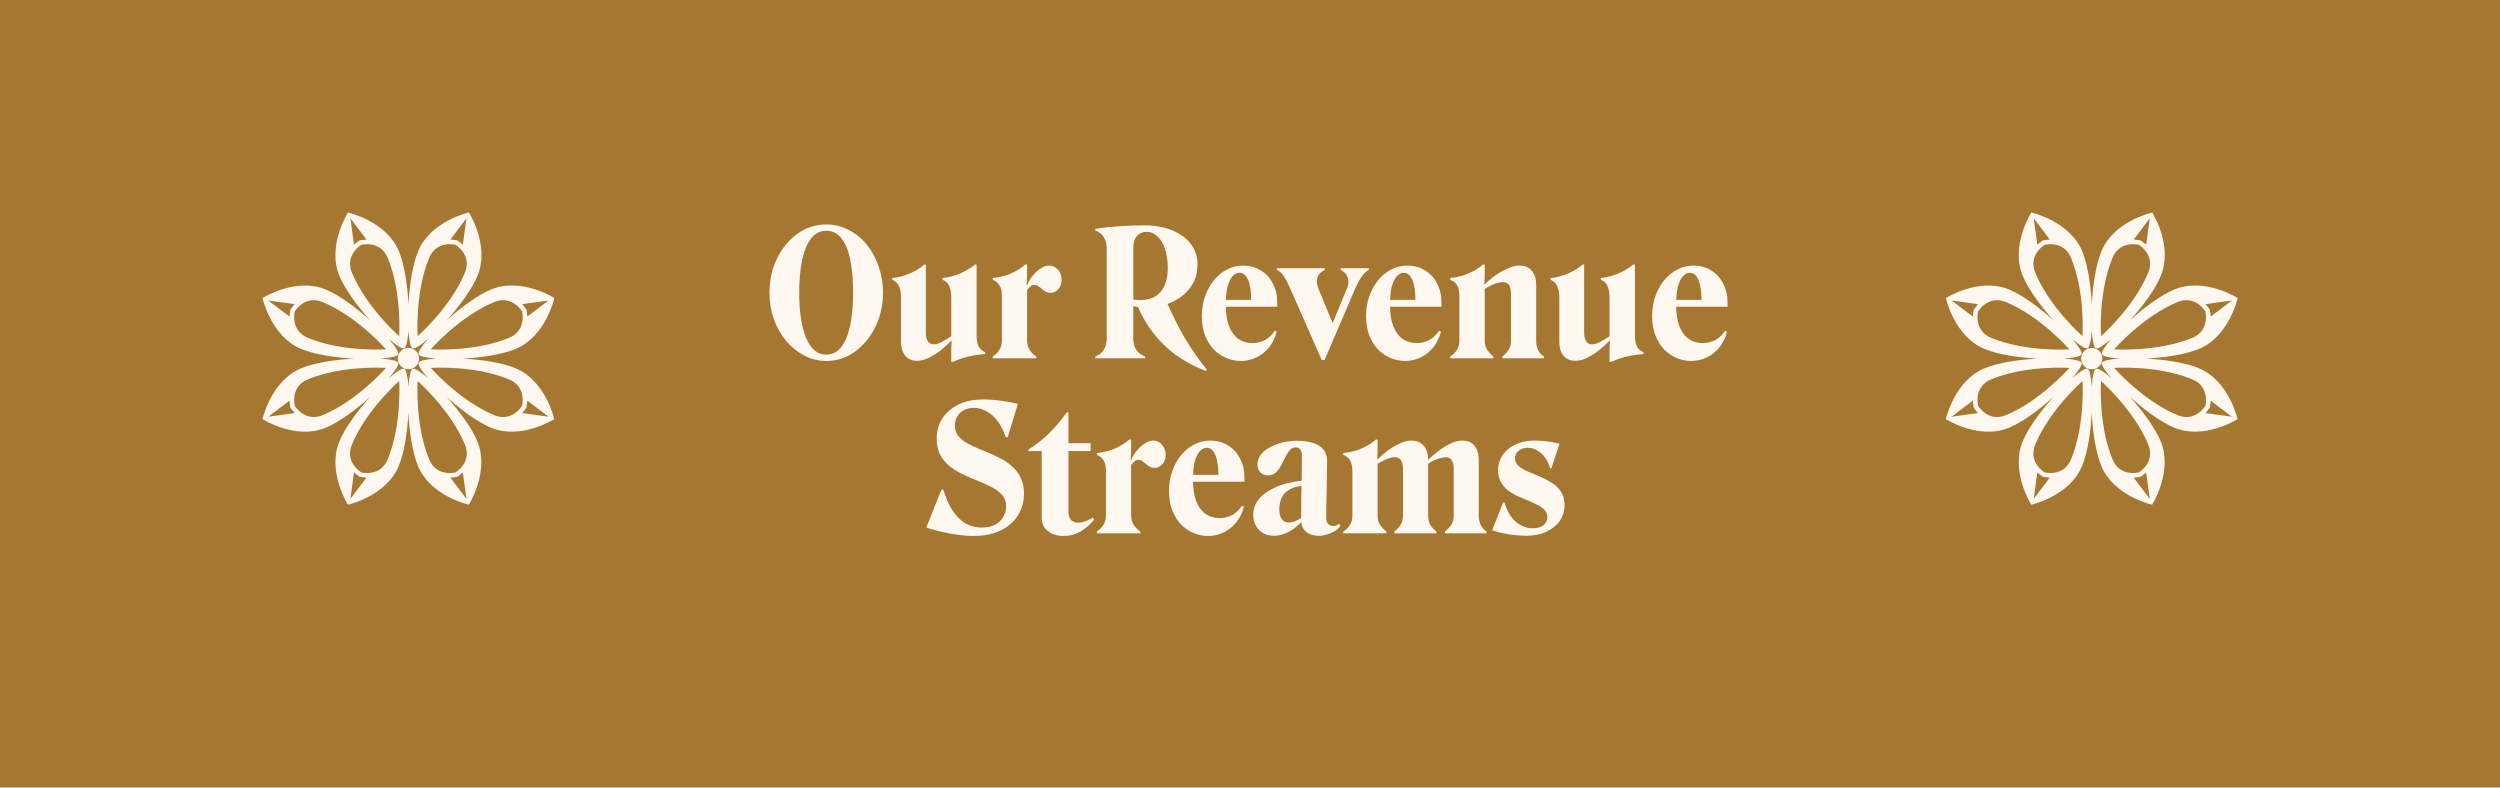 <svg xmlns="http://www.w3.org/2000/svg" width="600" height="189" viewBox="0 0 600 189" fill="none"><rect width="600" height="189" fill="#A67730"></rect><path d="M184.668 70.25C184.668 68.01 185.004 65.91 185.676 63.95C186.376 61.962 187.342 60.226 188.574 58.742C189.806 57.23 191.248 56.04 192.9 55.172C194.58 54.304 196.372 53.87 198.276 53.87C200.208 53.87 202 54.304 203.652 55.172C205.332 56.012 206.788 57.188 208.02 58.7C209.252 60.212 210.204 61.962 210.876 63.95C211.576 65.91 211.926 68.01 211.926 70.25C211.926 72.49 211.576 74.604 210.876 76.592C210.176 78.552 209.196 80.288 207.936 81.8C206.704 83.312 205.262 84.502 203.61 85.37C201.958 86.21 200.18 86.63 198.276 86.63C196.428 86.63 194.678 86.196 193.026 85.328C191.374 84.46 189.918 83.284 188.658 81.8C187.398 80.288 186.418 78.552 185.718 76.592C185.018 74.604 184.668 72.49 184.668 70.25ZM191.808 70.25C191.808 72.518 191.948 74.562 192.228 76.382C192.508 78.202 192.914 79.77 193.446 81.086C194.006 82.374 194.678 83.368 195.462 84.068C196.274 84.768 197.212 85.118 198.276 85.118C199.732 85.118 200.936 84.516 201.888 83.312C202.84 82.08 203.554 80.358 204.03 78.146C204.506 75.906 204.744 73.274 204.744 70.25C204.744 67.226 204.52 64.608 204.072 62.396C203.624 60.156 202.924 58.434 201.972 57.23C201.02 55.998 199.802 55.382 198.318 55.382C196.834 55.382 195.616 55.998 194.664 57.23C193.712 58.434 192.998 60.156 192.522 62.396C192.046 64.608 191.808 67.226 191.808 70.25ZM228.296 84.152C228.296 83.704 228.31 83.256 228.338 82.808C228.366 82.36 228.38 82.01 228.38 81.758H228.296C227.708 82.402 226.952 83.102 226.028 83.858C225.104 84.614 224.124 85.258 223.088 85.79C222.08 86.322 221.1 86.588 220.148 86.588C218.86 86.588 217.88 86.168 217.208 85.328C216.564 84.488 216.242 83.382 216.242 82.01V71.384C216.242 70.264 216.074 69.354 215.738 68.654C215.43 67.954 214.898 67.45 214.142 67.142V66.722C215.094 66.638 216.046 66.442 216.998 66.134C217.978 65.826 218.888 65.434 219.728 64.958C220.596 64.482 221.296 63.992 221.828 63.488H222.206V79.742C222.206 80.694 222.36 81.408 222.668 81.884C222.976 82.36 223.438 82.612 224.054 82.64C224.586 82.668 225.202 82.5 225.902 82.136C226.63 81.744 227.428 81.268 228.296 80.708V71.51C228.296 70.362 228.142 69.424 227.834 68.696C227.554 67.968 227.008 67.45 226.196 67.142V66.722C227.12 66.638 228.072 66.442 229.052 66.134C230.032 65.826 230.956 65.434 231.824 64.958C232.692 64.482 233.42 63.992 234.008 63.488H234.386V80.288C234.386 81.492 234.54 82.43 234.848 83.102C235.184 83.746 235.716 84.222 236.444 84.53V84.992C235.044 85.076 233.686 85.272 232.37 85.58C231.082 85.888 229.878 86.308 228.758 86.84H228.296V84.152ZM246.499 65.882C246.499 66.33 246.485 66.792 246.457 67.268C246.429 67.744 246.401 68.108 246.373 68.36L246.499 68.444C246.807 67.66 247.241 66.918 247.801 66.218C248.389 65.49 249.033 64.902 249.733 64.454C250.433 63.978 251.133 63.74 251.833 63.74C252.617 63.74 253.303 64.062 253.891 64.706C254.479 65.35 254.773 66.162 254.773 67.142C254.773 68.122 254.493 68.892 253.933 69.452C253.401 70.012 252.813 70.292 252.169 70.292C251.693 70.292 251.287 70.194 250.951 69.998C250.615 69.802 250.307 69.578 250.027 69.326C249.747 69.074 249.453 68.85 249.145 68.654C248.865 68.458 248.557 68.36 248.221 68.36C247.885 68.36 247.577 68.486 247.297 68.738C247.045 68.99 246.779 69.27 246.499 69.578V81.716C246.499 82.556 246.695 83.298 247.087 83.942C247.507 84.586 248.039 85.118 248.683 85.538V86H238.267V85.538C238.939 85.118 239.471 84.586 239.863 83.942C240.255 83.298 240.451 82.556 240.451 81.716V71.09C240.451 69.97 240.269 69.116 239.905 68.528C239.569 67.912 239.023 67.464 238.267 67.184V66.722C239.219 66.638 240.185 66.456 241.165 66.176C242.145 65.868 243.055 65.476 243.895 65C244.763 64.524 245.477 64.02 246.037 63.488H246.499V65.882ZM262.876 54.92C264.752 54.64 266.67 54.43 268.63 54.29C270.59 54.15 272.55 54.08 274.51 54.08C277.086 54.08 279.34 54.472 281.272 55.256C283.204 56.04 284.702 57.132 285.766 58.532C286.858 59.932 287.404 61.556 287.404 63.404C287.404 65.168 287.04 66.708 286.312 68.024C285.584 69.312 284.618 70.39 283.414 71.258C282.21 72.126 280.88 72.77 279.424 73.19C277.996 73.61 276.554 73.82 275.098 73.82C274.062 73.82 273.026 73.708 271.99 73.484C270.954 73.26 270.044 72.938 269.26 72.518V71.342C270.128 71.538 270.926 71.706 271.654 71.846C272.382 71.958 273.04 72.014 273.628 72.014C275.84 72.014 277.492 71.342 278.584 69.998C279.704 68.654 280.264 66.764 280.264 64.328C280.264 62.564 280.04 61.038 279.592 59.75C279.172 58.434 278.57 57.426 277.786 56.726C277.03 55.998 276.134 55.634 275.098 55.634C274.202 55.634 273.46 55.97 272.872 56.642C272.284 57.314 271.99 58.28 271.99 59.54V81.296C271.99 82.332 272.228 83.228 272.704 83.984C273.208 84.712 273.908 85.23 274.804 85.538V86H262.876V85.538C263.772 85.23 264.444 84.712 264.892 83.984C265.368 83.228 265.606 82.332 265.606 81.296V59.582C265.606 58.518 265.368 57.622 264.892 56.894C264.444 56.166 263.772 55.648 262.876 55.34V54.92ZM272.704 72.644L280.054 72.602C280.642 73.918 281.286 75.29 281.986 76.718C282.686 78.146 283.442 79.56 284.254 80.96C285.094 82.36 285.962 83.718 286.858 85.034C287.754 86.322 288.678 87.526 289.63 88.646L289.42 89.024C287.012 88.156 284.73 86.966 282.574 85.454C280.418 83.942 278.5 82.108 276.82 79.952C275.14 77.796 273.768 75.36 272.704 72.644ZM294.189 73.148C294.189 75.248 294.455 76.984 294.987 78.356C295.547 79.7 296.303 80.708 297.255 81.38C298.235 82.024 299.341 82.346 300.573 82.346C301.665 82.346 302.687 82.094 303.639 81.59C304.591 81.058 305.361 80.316 305.949 79.364L306.411 79.616C306.019 81.1 305.389 82.374 304.521 83.438C303.653 84.474 302.631 85.272 301.455 85.832C300.307 86.364 299.089 86.63 297.801 86.63C296.653 86.63 295.519 86.406 294.399 85.958C293.307 85.51 292.299 84.838 291.375 83.942C290.479 83.018 289.765 81.884 289.233 80.54C288.701 79.196 288.435 77.628 288.435 75.836C288.435 74.184 288.687 72.63 289.191 71.174C289.695 69.69 290.395 68.402 291.291 67.31C292.187 66.19 293.237 65.322 294.441 64.706C295.645 64.062 296.961 63.74 298.389 63.74C299.929 63.74 301.315 64.118 302.547 64.874C303.779 65.602 304.745 66.638 305.445 67.982C306.173 69.298 306.537 70.838 306.537 72.602V73.61H291.039V71.972H300.279C300.279 70.572 300.167 69.396 299.943 68.444C299.719 67.464 299.397 66.722 298.977 66.218C298.585 65.714 298.081 65.462 297.465 65.462C296.877 65.462 296.331 65.742 295.827 66.302C295.323 66.834 294.917 67.66 294.609 68.78C294.329 69.9 294.189 71.356 294.189 73.148ZM325.238 69.284L317.888 86.42H317.216L309.698 69.326C309.11 67.982 308.578 66.96 308.102 66.26C307.626 65.532 307.066 65.042 306.422 64.79V64.37H317.93V64.79C317.006 65.238 316.418 65.854 316.166 66.638C315.942 67.394 316.04 68.304 316.46 69.368L320.366 78.86L318.98 79.574L323.222 69.368C323.698 68.276 323.754 67.31 323.39 66.47C323.054 65.63 322.508 65.07 321.752 64.79V64.37H328.514V64.79C328.122 64.958 327.716 65.28 327.296 65.756C326.904 66.204 326.526 66.75 326.162 67.394C325.826 68.01 325.518 68.64 325.238 69.284ZM333.605 73.148C333.605 75.248 333.871 76.984 334.403 78.356C334.963 79.7 335.719 80.708 336.671 81.38C337.651 82.024 338.757 82.346 339.989 82.346C341.081 82.346 342.103 82.094 343.055 81.59C344.007 81.058 344.777 80.316 345.365 79.364L345.827 79.616C345.435 81.1 344.805 82.374 343.937 83.438C343.069 84.474 342.047 85.272 340.871 85.832C339.723 86.364 338.505 86.63 337.217 86.63C336.069 86.63 334.935 86.406 333.815 85.958C332.723 85.51 331.715 84.838 330.791 83.942C329.895 83.018 329.181 81.884 328.649 80.54C328.117 79.196 327.851 77.628 327.851 75.836C327.851 74.184 328.103 72.63 328.607 71.174C329.111 69.69 329.811 68.402 330.707 67.31C331.603 66.19 332.653 65.322 333.857 64.706C335.061 64.062 336.377 63.74 337.805 63.74C339.345 63.74 340.731 64.118 341.963 64.874C343.195 65.602 344.161 66.638 344.861 67.982C345.589 69.298 345.953 70.838 345.953 72.602V73.61H330.455V71.972H339.695C339.695 70.572 339.583 69.396 339.359 68.444C339.135 67.464 338.813 66.722 338.393 66.218C338.001 65.714 337.497 65.462 336.881 65.462C336.293 65.462 335.747 65.742 335.243 66.302C334.739 66.834 334.333 67.66 334.025 68.78C333.745 69.9 333.605 71.356 333.605 73.148ZM348.066 85.538C348.738 85.146 349.27 84.628 349.662 83.984C350.054 83.34 350.25 82.584 350.25 81.716V71.09C350.25 69.97 350.082 69.116 349.746 68.528C349.41 67.912 348.85 67.45 348.066 67.142V66.722C349.018 66.638 349.984 66.456 350.964 66.176C351.944 65.868 352.868 65.476 353.736 65C354.604 64.524 355.318 64.02 355.878 63.488H356.34V65.882C356.34 66.302 356.326 66.736 356.298 67.184C356.298 67.632 356.27 67.982 356.214 68.234L356.34 68.276C356.928 67.632 357.698 66.96 358.65 66.26C359.602 65.56 360.61 64.972 361.674 64.496C362.738 63.992 363.732 63.74 364.656 63.74C365.972 63.74 366.966 64.16 367.638 65C368.338 65.84 368.688 66.96 368.688 68.36V81.716C368.688 82.584 368.842 83.354 369.15 84.026C369.486 84.698 369.948 85.202 370.536 85.538V86H360.582V85.538C361.254 85.034 361.758 84.488 362.094 83.9C362.458 83.312 362.64 82.584 362.64 81.716V70.586C362.64 69.662 362.5 68.962 362.22 68.486C361.94 68.01 361.478 67.758 360.834 67.73C360.274 67.702 359.588 67.828 358.776 68.108C357.992 68.388 357.18 68.808 356.34 69.368V81.716C356.34 82.584 356.522 83.312 356.886 83.9C357.278 84.488 357.782 85.034 358.398 85.538V86H348.066V85.538ZM386.288 84.152C386.288 83.704 386.302 83.256 386.33 82.808C386.358 82.36 386.372 82.01 386.372 81.758H386.288C385.7 82.402 384.944 83.102 384.02 83.858C383.096 84.614 382.116 85.258 381.08 85.79C380.072 86.322 379.092 86.588 378.14 86.588C376.852 86.588 375.872 86.168 375.2 85.328C374.556 84.488 374.234 83.382 374.234 82.01V71.384C374.234 70.264 374.066 69.354 373.73 68.654C373.422 67.954 372.89 67.45 372.134 67.142V66.722C373.086 66.638 374.038 66.442 374.99 66.134C375.97 65.826 376.88 65.434 377.72 64.958C378.588 64.482 379.288 63.992 379.82 63.488H380.198V79.742C380.198 80.694 380.352 81.408 380.66 81.884C380.968 82.36 381.43 82.612 382.046 82.64C382.578 82.668 383.194 82.5 383.894 82.136C384.622 81.744 385.42 81.268 386.288 80.708V71.51C386.288 70.362 386.134 69.424 385.826 68.696C385.546 67.968 385 67.45 384.188 67.142V66.722C385.112 66.638 386.064 66.442 387.044 66.134C388.024 65.826 388.948 65.434 389.816 64.958C390.684 64.482 391.412 63.992 392 63.488H392.378V80.288C392.378 81.492 392.532 82.43 392.84 83.102C393.176 83.746 393.708 84.222 394.436 84.53V84.992C393.036 85.076 391.678 85.272 390.362 85.58C389.074 85.888 387.87 86.308 386.75 86.84H386.288V84.152ZM402.265 73.148C402.265 75.248 402.531 76.984 403.063 78.356C403.623 79.7 404.379 80.708 405.331 81.38C406.311 82.024 407.417 82.346 408.649 82.346C409.741 82.346 410.763 82.094 411.715 81.59C412.667 81.058 413.437 80.316 414.025 79.364L414.487 79.616C414.095 81.1 413.465 82.374 412.597 83.438C411.729 84.474 410.707 85.272 409.531 85.832C408.383 86.364 407.165 86.63 405.877 86.63C404.729 86.63 403.595 86.406 402.475 85.958C401.383 85.51 400.375 84.838 399.451 83.942C398.555 83.018 397.841 81.884 397.309 80.54C396.777 79.196 396.511 77.628 396.511 75.836C396.511 74.184 396.763 72.63 397.267 71.174C397.771 69.69 398.471 68.402 399.367 67.31C400.263 66.19 401.313 65.322 402.517 64.706C403.721 64.062 405.037 63.74 406.465 63.74C408.005 63.74 409.391 64.118 410.623 64.874C411.855 65.602 412.821 66.638 413.521 67.982C414.249 69.298 414.613 70.838 414.613 72.602V73.61H399.115V71.972H408.355C408.355 70.572 408.243 69.396 408.019 68.444C407.795 67.464 407.473 66.722 407.053 66.218C406.661 65.714 406.157 65.462 405.541 65.462C404.953 65.462 404.407 65.742 403.903 66.302C403.399 66.834 402.993 67.66 402.685 68.78C402.405 69.9 402.265 71.356 402.265 73.148ZM245.761 118.466C245.761 119.894 245.495 121.224 244.963 122.456C244.431 123.688 243.647 124.766 242.611 125.69C241.575 126.614 240.301 127.342 238.789 127.874C237.305 128.378 235.597 128.63 233.665 128.63C232.405 128.63 231.089 128.532 229.717 128.336C228.345 128.14 227.015 127.888 225.727 127.58C224.467 127.272 223.333 126.95 222.325 126.614L225.937 117.5H226.399C226.931 119.32 227.617 120.916 228.457 122.288C229.297 123.632 230.305 124.696 231.481 125.48C232.685 126.236 234.085 126.614 235.681 126.614C236.941 126.614 238.005 126.376 238.873 125.9C239.741 125.424 240.385 124.794 240.805 124.01C241.253 123.226 241.477 122.4 241.477 121.532C241.477 120.384 241.127 119.446 240.427 118.718C239.755 117.962 238.859 117.318 237.739 116.786C236.647 116.226 235.457 115.694 234.169 115.19C233.049 114.742 231.929 114.252 230.809 113.72C229.717 113.16 228.709 112.516 227.785 111.788C226.889 111.032 226.161 110.122 225.601 109.058C225.069 107.994 224.803 106.706 224.803 105.194C224.803 103.878 225.055 102.66 225.559 101.54C226.063 100.42 226.791 99.44 227.743 98.6C228.723 97.732 229.885 97.06 231.229 96.584C232.573 96.108 234.099 95.87 235.807 95.87C237.263 95.87 238.719 95.968 240.175 96.164C241.659 96.36 243.031 96.612 244.291 96.92L241.855 104.942H241.393C240.945 103.57 240.343 102.352 239.587 101.288C238.831 100.224 237.949 99.398 236.941 98.81C235.933 98.194 234.855 97.886 233.707 97.886C232.839 97.886 232.055 98.068 231.355 98.432C230.683 98.768 230.151 99.258 229.759 99.902C229.367 100.546 229.171 101.288 229.171 102.128C229.171 103.024 229.395 103.794 229.843 104.438C230.319 105.082 230.949 105.656 231.733 106.16C232.545 106.636 233.455 107.084 234.463 107.504C235.471 107.924 236.507 108.358 237.571 108.806C238.607 109.254 239.615 109.744 240.595 110.276C241.575 110.808 242.443 111.452 243.199 112.208C243.983 112.936 244.599 113.818 245.047 114.854C245.523 115.862 245.761 117.066 245.761 118.466ZM250.002 124.262V108.26H246.852V107.882C248.756 106.678 250.45 105.334 251.934 103.85C253.418 102.338 254.776 100.714 256.008 98.978H256.428V106.37H261.762V108.26H256.428V122.918C256.428 123.73 256.638 124.36 257.058 124.808C257.506 125.228 258.108 125.438 258.864 125.438C259.34 125.438 259.858 125.34 260.418 125.144C261.006 124.92 261.636 124.612 262.308 124.22L262.602 124.724C261.678 125.844 260.6 126.782 259.368 127.538C258.136 128.266 256.708 128.63 255.084 128.63C254.216 128.63 253.39 128.462 252.606 128.126C251.85 127.79 251.22 127.3 250.716 126.656C250.24 126.012 250.002 125.214 250.002 124.262ZM271.477 107.882C271.477 108.33 271.463 108.792 271.435 109.268C271.407 109.744 271.379 110.108 271.351 110.36L271.477 110.444C271.785 109.66 272.219 108.918 272.779 108.218C273.367 107.49 274.011 106.902 274.711 106.454C275.411 105.978 276.111 105.74 276.811 105.74C277.595 105.74 278.281 106.062 278.869 106.706C279.457 107.35 279.751 108.162 279.751 109.142C279.751 110.122 279.471 110.892 278.911 111.452C278.379 112.012 277.791 112.292 277.147 112.292C276.671 112.292 276.265 112.194 275.929 111.998C275.593 111.802 275.285 111.578 275.005 111.326C274.725 111.074 274.431 110.85 274.123 110.654C273.843 110.458 273.535 110.36 273.199 110.36C272.863 110.36 272.555 110.486 272.275 110.738C272.023 110.99 271.757 111.27 271.477 111.578V123.716C271.477 124.556 271.673 125.298 272.065 125.942C272.485 126.586 273.017 127.118 273.661 127.538V128H263.245V127.538C263.917 127.118 264.449 126.586 264.841 125.942C265.233 125.298 265.429 124.556 265.429 123.716V113.09C265.429 111.97 265.247 111.116 264.883 110.528C264.547 109.912 264.001 109.464 263.245 109.184V108.722C264.197 108.638 265.163 108.456 266.143 108.176C267.123 107.868 268.033 107.476 268.873 107C269.741 106.524 270.455 106.02 271.015 105.488H271.477V107.882ZM286.314 115.148C286.314 117.248 286.58 118.984 287.112 120.356C287.672 121.7 288.428 122.708 289.38 123.38C290.36 124.024 291.466 124.346 292.698 124.346C293.79 124.346 294.812 124.094 295.764 123.59C296.716 123.058 297.486 122.316 298.074 121.364L298.536 121.616C298.144 123.1 297.514 124.374 296.646 125.438C295.778 126.474 294.756 127.272 293.58 127.832C292.432 128.364 291.214 128.63 289.926 128.63C288.778 128.63 287.644 128.406 286.524 127.958C285.432 127.51 284.424 126.838 283.5 125.942C282.604 125.018 281.89 123.884 281.358 122.54C280.826 121.196 280.56 119.628 280.56 117.836C280.56 116.184 280.812 114.63 281.316 113.174C281.82 111.69 282.52 110.402 283.416 109.31C284.312 108.19 285.362 107.322 286.566 106.706C287.77 106.062 289.086 105.74 290.514 105.74C292.054 105.74 293.44 106.118 294.672 106.874C295.904 107.602 296.87 108.638 297.57 109.982C298.298 111.298 298.662 112.838 298.662 114.602V115.61H283.164V113.972H292.404C292.404 112.572 292.292 111.396 292.068 110.444C291.844 109.464 291.522 108.722 291.102 108.218C290.71 107.714 290.206 107.462 289.59 107.462C289.002 107.462 288.456 107.742 287.952 108.302C287.448 108.834 287.042 109.66 286.734 110.78C286.454 111.9 286.314 113.356 286.314 115.148ZM312.283 124.766C312.283 123.842 312.283 122.834 312.283 121.742C312.311 120.622 312.325 119.474 312.325 118.298C312.353 117.122 312.381 115.96 312.409 114.812C312.437 113.664 312.451 112.6 312.451 111.62C312.451 110.64 312.451 109.814 312.451 109.142C312.451 108.638 312.325 108.218 312.073 107.882C311.849 107.546 311.471 107.378 310.939 107.378C310.463 107.378 310.057 107.546 309.721 107.882C309.385 108.19 309.077 108.596 308.797 109.1C308.517 109.604 308.237 110.15 307.957 110.738C307.705 111.298 307.411 111.844 307.075 112.376C306.739 112.88 306.347 113.3 305.899 113.636C305.451 113.944 304.919 114.098 304.303 114.098C303.603 114.098 303.001 113.86 302.497 113.384C302.021 112.908 301.783 112.264 301.783 111.452C301.783 110.612 302.049 109.842 302.581 109.142C303.113 108.442 303.827 107.854 304.723 107.378C305.647 106.874 306.669 106.482 307.789 106.202C308.909 105.922 310.071 105.782 311.275 105.782C312.815 105.782 314.117 105.964 315.181 106.328C316.273 106.664 317.099 107.196 317.659 107.924C318.219 108.652 318.499 109.576 318.499 110.696C318.499 111.62 318.485 112.656 318.457 113.804C318.457 114.952 318.443 116.156 318.415 117.416C318.387 118.648 318.359 119.866 318.331 121.07C318.303 122.246 318.289 123.324 318.289 124.304C318.289 124.92 318.443 125.396 318.751 125.732C319.087 126.068 319.465 126.236 319.885 126.236C320.193 126.236 320.459 126.194 320.683 126.11C320.935 125.998 321.173 125.858 321.397 125.69L321.691 126.194C321.355 126.698 320.893 127.132 320.305 127.496C319.717 127.832 319.087 128.098 318.415 128.294C317.771 128.49 317.127 128.588 316.483 128.588C315.755 128.588 315.069 128.462 314.425 128.21C313.781 127.958 313.263 127.552 312.871 126.992C312.479 126.432 312.283 125.69 312.283 124.766ZM300.775 123.548C300.775 122.232 301.195 121.014 302.035 119.894C302.903 118.774 304.191 117.822 305.899 117.038C307.635 116.226 309.805 115.666 312.409 115.358V116.618C311.009 116.786 309.917 117.15 309.133 117.71C308.349 118.242 307.803 118.9 307.495 119.684C307.187 120.468 307.033 121.294 307.033 122.162C307.033 123.226 307.229 124.038 307.621 124.598C308.013 125.13 308.559 125.396 309.259 125.396C309.791 125.396 310.309 125.298 310.813 125.102C311.345 124.878 311.849 124.598 312.325 124.262L312.367 125.354H312.241C311.485 126.138 310.729 126.768 309.973 127.244C309.245 127.692 308.531 128.028 307.831 128.252C307.131 128.476 306.417 128.588 305.689 128.588C304.793 128.588 303.967 128.392 303.211 128C302.483 127.58 301.895 126.992 301.447 126.236C300.999 125.48 300.775 124.584 300.775 123.548ZM322.39 127.538C323.062 127.146 323.594 126.628 323.986 125.984C324.378 125.34 324.574 124.584 324.574 123.716V113.09C324.574 111.97 324.392 111.116 324.028 110.528C323.692 109.912 323.146 109.464 322.39 109.184V108.722C323.342 108.638 324.308 108.456 325.288 108.176C326.268 107.868 327.192 107.476 328.06 107C328.928 106.524 329.642 106.02 330.202 105.488H330.622V107.882C330.622 108.302 330.608 108.736 330.58 109.184C330.58 109.632 330.566 109.982 330.538 110.234L330.622 110.276C331.238 109.632 331.994 108.96 332.89 108.26C333.814 107.56 334.794 106.972 335.83 106.496C336.866 105.992 337.832 105.74 338.728 105.74C340.016 105.74 341.01 106.16 341.71 107C342.41 107.84 342.76 108.932 342.76 110.276L342.802 110.36C343.418 109.716 344.188 109.044 345.112 108.344C346.036 107.616 347.002 107 348.01 106.496C349.046 105.992 350.012 105.74 350.908 105.74C352.252 105.74 353.246 106.16 353.89 107C354.562 107.84 354.898 108.96 354.898 110.36V123.716C354.898 124.584 355.066 125.354 355.402 126.026C355.738 126.698 356.186 127.202 356.746 127.538V128H346.792V127.538C347.464 127.034 347.982 126.488 348.346 125.9C348.71 125.312 348.892 124.584 348.892 123.716V112.586C348.892 111.69 348.738 111.004 348.43 110.528C348.15 110.024 347.716 109.758 347.128 109.73C346.568 109.73 345.896 109.856 345.112 110.108C344.356 110.36 343.572 110.752 342.76 111.284V123.716C342.76 124.584 342.928 125.326 343.264 125.942C343.628 126.558 344.118 127.09 344.734 127.538V128H334.654V127.538C335.326 127.034 335.83 126.488 336.166 125.9C336.53 125.312 336.712 124.584 336.712 123.716V112.586C336.712 111.662 336.558 110.962 336.25 110.486C335.942 110.01 335.48 109.758 334.864 109.73C334.36 109.702 333.716 109.842 332.932 110.15C332.176 110.43 331.406 110.822 330.622 111.326V123.716C330.622 124.584 330.804 125.312 331.168 125.9C331.56 126.488 332.078 127.034 332.722 127.538V128H322.39V127.538ZM375.49 121.196C375.49 122.652 375.098 123.94 374.314 125.06C373.53 126.152 372.438 127.02 371.038 127.664C369.666 128.28 368.07 128.588 366.25 128.588C365.102 128.588 363.842 128.49 362.47 128.294C361.098 128.098 359.642 127.762 358.102 127.286L360.748 120.608H361.084C361.504 122.036 362.064 123.212 362.764 124.136C363.464 125.032 364.262 125.704 365.158 126.152C366.054 126.572 366.95 126.782 367.846 126.782C368.966 126.782 369.834 126.53 370.45 126.026C371.066 125.522 371.374 124.892 371.374 124.136C371.374 123.436 371.136 122.848 370.66 122.372C370.212 121.896 369.61 121.476 368.854 121.112C368.126 120.748 367.328 120.384 366.46 120.02C365.648 119.684 364.836 119.334 364.024 118.97C363.212 118.578 362.47 118.116 361.798 117.584C361.126 117.024 360.58 116.366 360.16 115.61C359.74 114.854 359.53 113.944 359.53 112.88C359.53 111.872 359.74 110.934 360.16 110.066C360.58 109.198 361.168 108.442 361.924 107.798C362.708 107.126 363.632 106.622 364.696 106.286C365.788 105.922 366.978 105.74 368.266 105.74C368.938 105.74 369.61 105.768 370.282 105.824C370.954 105.88 371.626 105.964 372.298 106.076C372.998 106.188 373.656 106.328 374.272 106.496L372.34 112.376H372.004C371.752 111.368 371.346 110.5 370.786 109.772C370.254 109.044 369.624 108.484 368.896 108.092C368.196 107.672 367.454 107.462 366.67 107.462C365.746 107.462 365.004 107.714 364.444 108.218C363.884 108.694 363.604 109.282 363.604 109.982C363.604 110.738 363.898 111.368 364.486 111.872C365.102 112.376 365.872 112.824 366.796 113.216C367.748 113.58 368.714 113.986 369.694 114.434C370.674 114.854 371.598 115.344 372.466 115.904C373.362 116.464 374.09 117.178 374.65 118.046C375.21 118.886 375.49 119.936 375.49 121.196Z" fill="#FFF8F0"></path><g clip-path="url(#clip0_51_178)"><path d="M123.77 88.38C120.49 87.02 115.55 86.3 111.05 86.06C115.55 85.82 120.49 85.1 123.77 83.74C131.01 80.74 133.05 71.53 133.05 71.53C133.05 71.53 125.11 66.46 117.87 69.47C114.59 70.83 110.58 73.82 107.24 76.84C110.25 73.49 113.24 69.48 114.6 66.19C117.6 58.94 112.54 50.99 112.54 50.99C112.54 50.99 103.35 53.03 100.35 60.28C98.99 63.56 98.27 68.52 98.04 73.02C97.8 68.52 97.08 63.56 95.73 60.28C92.71 53.04 83.51 51 83.51 51C83.51 51 78.45 58.95 81.45 66.2C82.81 69.48 85.8 73.49 88.81 76.85C85.46 73.83 81.46 70.84 78.18 69.48C70.94 66.48 63 71.54 63 71.54C63 71.54 65.04 80.75 72.28 83.75C75.56 85.11 80.5 85.83 85 86.07C80.5 86.31 75.56 87.03 72.28 88.39C65.04 91.38 63 100.59 63 100.59C63 100.59 70.94 105.66 78.18 102.65C81.46 101.29 85.47 98.3 88.81 95.28C85.8 98.63 82.81 102.64 81.45 105.93C78.45 113.18 83.51 121.13 83.51 121.13C83.51 121.13 92.7 119.09 95.7 111.84C97.06 108.56 97.78 103.6 98.01 99.1C98.25 103.6 98.97 108.56 100.32 111.84C103.32 119.09 112.51 121.13 112.51 121.13C112.51 121.13 117.57 113.18 114.57 105.93C113.21 102.65 110.22 98.64 107.21 95.28C110.56 98.3 114.56 101.29 117.84 102.65C125.08 105.65 133.02 100.59 133.02 100.59C133.02 100.59 130.98 91.38 123.74 88.38H123.77ZM98.02 92.75C97.86 90.37 97.51 88.72 97 88.51C96.5 88.3 95.09 89.21 93.29 90.79C94.86 88.99 95.77 87.58 95.57 87.07C95.36 86.57 93.72 86.21 91.34 86.05C93.72 85.89 95.37 85.54 95.57 85.03C95.78 84.53 94.87 83.11 93.29 81.31C95.09 82.88 96.5 83.8 97 83.59C97.5 83.38 97.86 81.74 98.02 79.35C98.18 81.73 98.53 83.38 99.04 83.59C99.54 83.8 100.95 82.89 102.75 81.31C101.18 83.11 100.27 84.52 100.47 85.03C100.68 85.53 102.32 85.89 104.7 86.05C102.32 86.21 100.67 86.56 100.47 87.07C100.26 87.57 101.17 88.99 102.75 90.79C100.95 89.22 99.54 88.3 99.04 88.51C98.54 88.72 98.18 90.36 98.02 92.75ZM131.65 72.12L126.57 75.97L126.36 74.31L125.34 72.99L131.65 72.12ZM118.62 72.49C122.91 70.71 125.3 74.75 125.3 74.75C125.3 74.75 126.46 79.3 122.17 81.08C113.82 84.54 103.38 83.84 103.38 83.84C103.38 83.84 110.26 75.95 118.62 72.49ZM111.95 52.39L111.08 58.71L109.76 57.69L108.1 57.48L111.95 52.39ZM103 61.88C104.78 57.58 109.32 58.75 109.32 58.75C109.32 58.75 113.36 61.14 111.58 65.44C108.12 73.8 100.24 80.69 100.24 80.69C100.24 80.69 99.54 70.24 103 61.88ZM87.94 57.48L86.28 57.69L84.96 58.71L84.09 52.39L87.94 57.48ZM86.72 58.75C86.72 58.75 91.27 57.58 93.04 61.88C96.5 70.24 95.8 80.69 95.8 80.69C95.8 80.69 87.92 73.8 84.46 65.44C82.68 61.14 86.72 58.75 86.72 58.75ZM69.47 75.97L64.39 72.12L70.7 72.99L69.68 74.31L69.47 75.97ZM70.74 74.75C70.74 74.75 73.13 70.71 77.42 72.49C85.77 75.95 92.66 83.84 92.66 83.84C92.66 83.84 82.22 84.55 73.87 81.08C69.58 79.3 70.74 74.75 70.74 74.75ZM64.39 100.01L69.47 96.16L69.68 97.82L70.7 99.14L64.39 100.01ZM77.42 99.64C73.13 101.42 70.74 97.38 70.74 97.38C70.74 97.38 69.58 92.83 73.87 91.05C82.22 87.59 92.66 88.29 92.66 88.29C92.66 88.29 85.78 96.18 77.42 99.64ZM84.09 119.73L84.96 113.41L86.28 114.43L87.94 114.64L84.09 119.73ZM93.04 110.25C91.26 114.55 86.72 113.38 86.72 113.38C86.72 113.38 82.68 110.99 84.46 106.69C87.92 98.33 95.8 91.44 95.8 91.44C95.8 91.44 96.51 101.89 93.04 110.25ZM108.1 114.65L109.76 114.44L111.08 113.42L111.95 119.74L108.1 114.65ZM109.32 113.38C109.32 113.38 104.77 114.55 103 110.25C99.54 101.89 100.24 91.44 100.24 91.44C100.24 91.44 108.12 98.33 111.58 106.69C113.36 110.99 109.32 113.38 109.32 113.38ZM118.62 99.64C110.27 96.18 103.38 88.29 103.38 88.29C103.38 88.29 113.82 87.59 122.17 91.05C126.46 92.83 125.3 97.38 125.3 97.38C125.3 97.38 122.91 101.42 118.62 99.64ZM125.34 99.14L126.36 97.82L126.57 96.16L131.65 100.01L125.34 99.14Z" fill="#FFF8F0"></path><path d="M100.38 87.04C100.63 86.43 100.65 85.73 100.38 85.08C100.11 84.43 99.6 83.94 99 83.69C98.39 83.44 97.69 83.42 97.04 83.69C96.39 83.96 95.91 84.47 95.66 85.08C95.41 85.69 95.39 86.39 95.66 87.04C95.93 87.69 96.44 88.18 97.04 88.43C97.65 88.68 98.35 88.7 99 88.43C99.65 88.16 100.13 87.65 100.38 87.04Z" fill="#FFF8F0"></path></g><g clip-path="url(#clip1_51_178)"><path d="M527.77 88.38C524.49 87.02 519.55 86.3 515.05 86.06C519.55 85.82 524.49 85.1 527.77 83.74C535.01 80.74 537.05 71.53 537.05 71.53C537.05 71.53 529.11 66.46 521.87 69.47C518.59 70.83 514.58 73.82 511.24 76.84C514.25 73.49 517.24 69.48 518.6 66.19C521.6 58.94 516.54 50.99 516.54 50.99C516.54 50.99 507.35 53.03 504.35 60.28C502.99 63.56 502.27 68.52 502.04 73.02C501.8 68.52 501.08 63.56 499.73 60.28C496.71 53.04 487.51 51 487.51 51C487.51 51 482.45 58.95 485.45 66.2C486.81 69.48 489.8 73.49 492.81 76.85C489.46 73.83 485.46 70.84 482.18 69.48C474.94 66.48 467 71.54 467 71.54C467 71.54 469.04 80.75 476.28 83.75C479.56 85.11 484.5 85.83 489 86.07C484.5 86.31 479.56 87.03 476.28 88.39C469.04 91.38 467 100.59 467 100.59C467 100.59 474.94 105.66 482.18 102.65C485.46 101.29 489.47 98.3 492.81 95.28C489.8 98.63 486.81 102.64 485.45 105.93C482.45 113.18 487.51 121.13 487.51 121.13C487.51 121.13 496.7 119.09 499.7 111.84C501.06 108.56 501.78 103.6 502.01 99.1C502.25 103.6 502.97 108.56 504.32 111.84C507.32 119.09 516.51 121.13 516.51 121.13C516.51 121.13 521.57 113.18 518.57 105.93C517.21 102.65 514.22 98.64 511.21 95.28C514.56 98.3 518.56 101.29 521.84 102.65C529.08 105.65 537.02 100.59 537.02 100.59C537.02 100.59 534.98 91.38 527.74 88.38H527.77ZM502.02 92.75C501.86 90.37 501.51 88.72 501 88.51C500.5 88.3 499.09 89.21 497.29 90.79C498.86 88.99 499.77 87.58 499.57 87.07C499.36 86.57 497.72 86.21 495.34 86.05C497.72 85.89 499.37 85.54 499.57 85.03C499.78 84.53 498.87 83.11 497.29 81.31C499.09 82.88 500.5 83.8 501 83.59C501.5 83.38 501.86 81.74 502.02 79.35C502.18 81.73 502.53 83.38 503.04 83.59C503.54 83.8 504.95 82.89 506.75 81.31C505.18 83.11 504.27 84.52 504.47 85.03C504.68 85.53 506.32 85.89 508.7 86.05C506.32 86.21 504.67 86.56 504.47 87.07C504.26 87.57 505.17 88.99 506.75 90.79C504.95 89.22 503.54 88.3 503.04 88.51C502.54 88.72 502.18 90.36 502.02 92.75ZM535.65 72.12L530.57 75.97L530.36 74.31L529.34 72.99L535.65 72.12ZM522.62 72.49C526.91 70.71 529.3 74.75 529.3 74.75C529.3 74.75 530.46 79.3 526.17 81.08C517.82 84.54 507.38 83.84 507.38 83.84C507.38 83.84 514.26 75.95 522.62 72.49ZM515.95 52.39L515.08 58.71L513.76 57.69L512.1 57.48L515.95 52.39ZM507 61.88C508.78 57.58 513.32 58.75 513.32 58.75C513.32 58.75 517.36 61.14 515.58 65.44C512.12 73.8 504.24 80.69 504.24 80.69C504.24 80.69 503.54 70.24 507 61.88ZM491.94 57.48L490.28 57.69L488.96 58.71L488.09 52.39L491.94 57.48ZM490.72 58.75C490.72 58.75 495.27 57.58 497.04 61.88C500.5 70.24 499.8 80.69 499.8 80.69C499.8 80.69 491.92 73.8 488.46 65.44C486.68 61.14 490.72 58.75 490.72 58.75ZM473.47 75.97L468.39 72.12L474.7 72.99L473.68 74.31L473.47 75.97ZM474.74 74.75C474.74 74.75 477.13 70.71 481.42 72.49C489.77 75.95 496.66 83.84 496.66 83.84C496.66 83.84 486.22 84.55 477.87 81.08C473.58 79.3 474.74 74.75 474.74 74.75ZM468.39 100.01L473.47 96.16L473.68 97.82L474.7 99.14L468.39 100.01ZM481.42 99.64C477.13 101.42 474.74 97.38 474.74 97.38C474.74 97.38 473.58 92.83 477.87 91.05C486.22 87.59 496.66 88.29 496.66 88.29C496.66 88.29 489.78 96.18 481.42 99.64ZM488.09 119.73L488.96 113.41L490.28 114.43L491.94 114.64L488.09 119.73ZM497.04 110.25C495.26 114.55 490.72 113.38 490.72 113.38C490.72 113.38 486.68 110.99 488.46 106.69C491.92 98.33 499.8 91.44 499.8 91.44C499.8 91.44 500.51 101.89 497.04 110.25ZM512.1 114.65L513.76 114.44L515.08 113.42L515.95 119.74L512.1 114.65ZM513.32 113.38C513.32 113.38 508.77 114.55 507 110.25C503.54 101.89 504.24 91.44 504.24 91.44C504.24 91.44 512.12 98.33 515.58 106.69C517.36 110.99 513.32 113.38 513.32 113.38ZM522.62 99.64C514.27 96.18 507.38 88.29 507.38 88.29C507.38 88.29 517.82 87.59 526.17 91.05C530.46 92.83 529.3 97.38 529.3 97.38C529.3 97.38 526.91 101.42 522.62 99.64ZM529.34 99.14L530.36 97.82L530.57 96.16L535.65 100.01L529.34 99.14Z" fill="#FFF8F0"></path><path d="M504.38 87.04C504.63 86.43 504.65 85.73 504.38 85.08C504.11 84.43 503.6 83.94 503 83.69C502.39 83.44 501.69 83.42 501.04 83.69C500.39 83.96 499.91 84.47 499.66 85.08C499.41 85.69 499.39 86.39 499.66 87.04C499.93 87.69 500.44 88.18 501.04 88.43C501.65 88.68 502.35 88.7 503 88.43C503.65 88.16 504.13 87.65 504.38 87.04Z" fill="#FFF8F0"></path></g><defs><clipPath id="clip0_51_178"><rect width="70.04" height="70.13" fill="white" transform="translate(63 51)"></rect></clipPath><clipPath id="clip1_51_178"><rect width="70.04" height="70.13" fill="white" transform="translate(467 51)"></rect></clipPath></defs></svg>